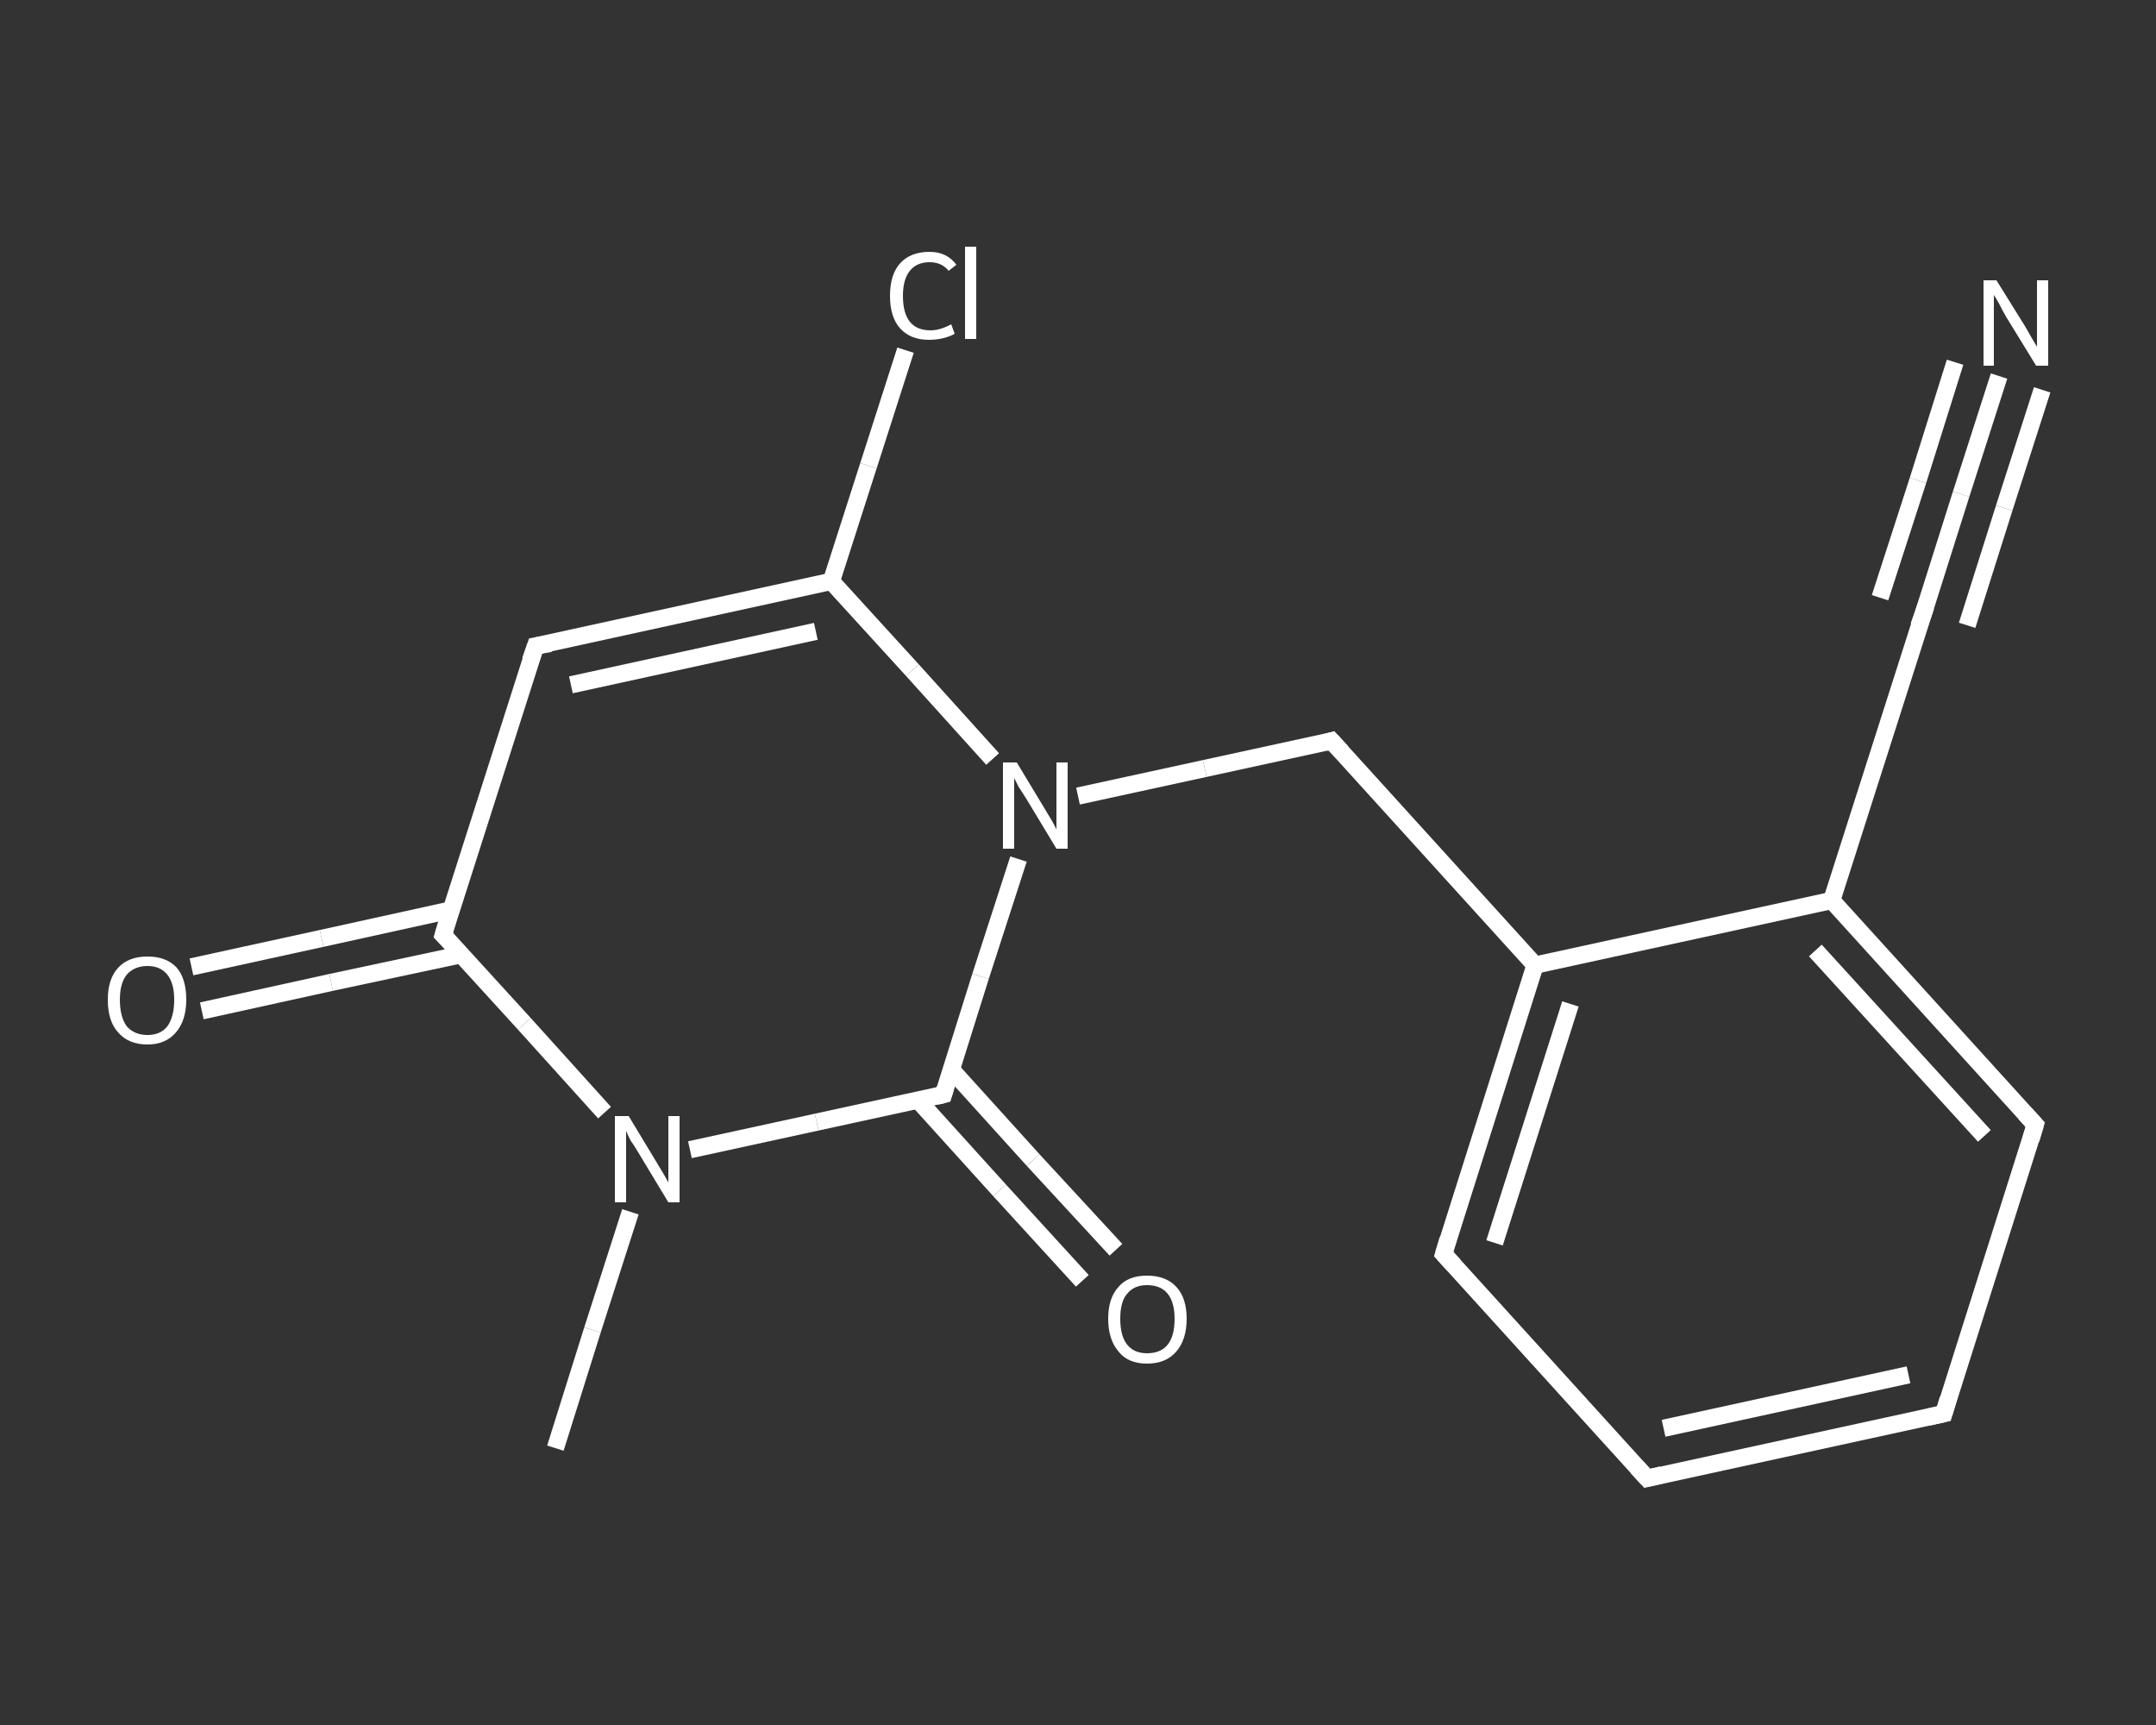 <?xml version='1.0' encoding='iso-8859-1'?>
<svg version='1.1' baseProfile='full'
              xmlns='http://www.w3.org/2000/svg'
                      xmlns:rdkit='http://www.rdkit.org/xml'
                      xmlns:xlink='http://www.w3.org/1999/xlink'
                  xml:space='preserve'
width='250px' height='200px' viewBox='0 0 250 200'>
<rect x="0" y="0" width="250" height="200" fill="#333333" stroke="none"/>
<!-- END OF HEADER -->
<rect style='opacity:1.0;fill:transparent;stroke:none' width='250.0' height='200.0' x='0.0' y='0.0'> </rect>
<path class='bond-0 atom-0 atom-1' d='M 64.4,167.9 L 68.7,154.2' style='fill:none;fill-rule:evenodd;stroke:#FFFFFF;stroke-width:2.0px;stroke-linecap:butt;stroke-linejoin:miter;stroke-opacity:1' />
<path class='bond-0 atom-0 atom-1' d='M 68.7,154.2 L 73.1,140.5' style='fill:none;fill-rule:evenodd;stroke:#FFFFFF;stroke-width:2.0px;stroke-linecap:butt;stroke-linejoin:miter;stroke-opacity:1' />
<path class='bond-1 atom-1 atom-2' d='M 70.1,129.0 L 60.8,118.7' style='fill:none;fill-rule:evenodd;stroke:#FFFFFF;stroke-width:2.0px;stroke-linecap:butt;stroke-linejoin:miter;stroke-opacity:1' />
<path class='bond-1 atom-1 atom-2' d='M 60.8,118.7 L 51.4,108.4' style='fill:none;fill-rule:evenodd;stroke:#FFFFFF;stroke-width:2.0px;stroke-linecap:butt;stroke-linejoin:miter;stroke-opacity:1' />
<path class='bond-2 atom-2 atom-3' d='M 52.3,105.5 L 37.3,108.8' style='fill:none;fill-rule:evenodd;stroke:#FFFFFF;stroke-width:2.0px;stroke-linecap:butt;stroke-linejoin:miter;stroke-opacity:1' />
<path class='bond-2 atom-2 atom-3' d='M 37.3,108.8 L 22.2,112.1' style='fill:none;fill-rule:evenodd;stroke:#FFFFFF;stroke-width:2.0px;stroke-linecap:butt;stroke-linejoin:miter;stroke-opacity:1' />
<path class='bond-2 atom-2 atom-3' d='M 53.4,110.7 L 38.4,113.9' style='fill:none;fill-rule:evenodd;stroke:#FFFFFF;stroke-width:2.0px;stroke-linecap:butt;stroke-linejoin:miter;stroke-opacity:1' />
<path class='bond-2 atom-2 atom-3' d='M 38.4,113.9 L 23.4,117.2' style='fill:none;fill-rule:evenodd;stroke:#FFFFFF;stroke-width:2.0px;stroke-linecap:butt;stroke-linejoin:miter;stroke-opacity:1' />
<path class='bond-3 atom-2 atom-4' d='M 51.4,108.4 L 62.1,74.9' style='fill:none;fill-rule:evenodd;stroke:#FFFFFF;stroke-width:2.0px;stroke-linecap:butt;stroke-linejoin:miter;stroke-opacity:1' />
<path class='bond-4 atom-4 atom-5' d='M 62.1,74.9 L 96.4,67.4' style='fill:none;fill-rule:evenodd;stroke:#FFFFFF;stroke-width:2.0px;stroke-linecap:butt;stroke-linejoin:miter;stroke-opacity:1' />
<path class='bond-4 atom-4 atom-5' d='M 66.2,79.4 L 94.6,73.2' style='fill:none;fill-rule:evenodd;stroke:#FFFFFF;stroke-width:2.0px;stroke-linecap:butt;stroke-linejoin:miter;stroke-opacity:1' />
<path class='bond-5 atom-5 atom-6' d='M 96.4,67.4 L 100.7,54.0' style='fill:none;fill-rule:evenodd;stroke:#FFFFFF;stroke-width:2.0px;stroke-linecap:butt;stroke-linejoin:miter;stroke-opacity:1' />
<path class='bond-5 atom-5 atom-6' d='M 100.7,54.0 L 105.0,40.6' style='fill:none;fill-rule:evenodd;stroke:#FFFFFF;stroke-width:2.0px;stroke-linecap:butt;stroke-linejoin:miter;stroke-opacity:1' />
<path class='bond-6 atom-5 atom-7' d='M 96.4,67.4 L 105.8,77.7' style='fill:none;fill-rule:evenodd;stroke:#FFFFFF;stroke-width:2.0px;stroke-linecap:butt;stroke-linejoin:miter;stroke-opacity:1' />
<path class='bond-6 atom-5 atom-7' d='M 105.8,77.7 L 115.1,88.0' style='fill:none;fill-rule:evenodd;stroke:#FFFFFF;stroke-width:2.0px;stroke-linecap:butt;stroke-linejoin:miter;stroke-opacity:1' />
<path class='bond-7 atom-7 atom-8' d='M 125.0,92.3 L 139.7,89.1' style='fill:none;fill-rule:evenodd;stroke:#FFFFFF;stroke-width:2.0px;stroke-linecap:butt;stroke-linejoin:miter;stroke-opacity:1' />
<path class='bond-7 atom-7 atom-8' d='M 139.7,89.1 L 154.4,85.9' style='fill:none;fill-rule:evenodd;stroke:#FFFFFF;stroke-width:2.0px;stroke-linecap:butt;stroke-linejoin:miter;stroke-opacity:1' />
<path class='bond-8 atom-8 atom-9' d='M 154.4,85.9 L 178.0,111.9' style='fill:none;fill-rule:evenodd;stroke:#FFFFFF;stroke-width:2.0px;stroke-linecap:butt;stroke-linejoin:miter;stroke-opacity:1' />
<path class='bond-9 atom-9 atom-10' d='M 178.0,111.9 L 167.4,145.4' style='fill:none;fill-rule:evenodd;stroke:#FFFFFF;stroke-width:2.0px;stroke-linecap:butt;stroke-linejoin:miter;stroke-opacity:1' />
<path class='bond-9 atom-9 atom-10' d='M 182.1,116.4 L 173.3,144.1' style='fill:none;fill-rule:evenodd;stroke:#FFFFFF;stroke-width:2.0px;stroke-linecap:butt;stroke-linejoin:miter;stroke-opacity:1' />
<path class='bond-10 atom-10 atom-11' d='M 167.4,145.4 L 191.0,171.4' style='fill:none;fill-rule:evenodd;stroke:#FFFFFF;stroke-width:2.0px;stroke-linecap:butt;stroke-linejoin:miter;stroke-opacity:1' />
<path class='bond-11 atom-11 atom-12' d='M 191.0,171.4 L 225.4,163.9' style='fill:none;fill-rule:evenodd;stroke:#FFFFFF;stroke-width:2.0px;stroke-linecap:butt;stroke-linejoin:miter;stroke-opacity:1' />
<path class='bond-11 atom-11 atom-12' d='M 192.9,165.6 L 221.3,159.4' style='fill:none;fill-rule:evenodd;stroke:#FFFFFF;stroke-width:2.0px;stroke-linecap:butt;stroke-linejoin:miter;stroke-opacity:1' />
<path class='bond-12 atom-12 atom-13' d='M 225.4,163.9 L 236.0,130.4' style='fill:none;fill-rule:evenodd;stroke:#FFFFFF;stroke-width:2.0px;stroke-linecap:butt;stroke-linejoin:miter;stroke-opacity:1' />
<path class='bond-13 atom-13 atom-14' d='M 236.0,130.4 L 212.4,104.4' style='fill:none;fill-rule:evenodd;stroke:#FFFFFF;stroke-width:2.0px;stroke-linecap:butt;stroke-linejoin:miter;stroke-opacity:1' />
<path class='bond-13 atom-13 atom-14' d='M 230.1,131.7 L 210.5,110.2' style='fill:none;fill-rule:evenodd;stroke:#FFFFFF;stroke-width:2.0px;stroke-linecap:butt;stroke-linejoin:miter;stroke-opacity:1' />
<path class='bond-14 atom-14 atom-15' d='M 212.4,104.4 L 223.1,70.9' style='fill:none;fill-rule:evenodd;stroke:#FFFFFF;stroke-width:2.0px;stroke-linecap:butt;stroke-linejoin:miter;stroke-opacity:1' />
<path class='bond-15 atom-15 atom-16' d='M 223.1,70.9 L 227.4,57.3' style='fill:none;fill-rule:evenodd;stroke:#FFFFFF;stroke-width:2.0px;stroke-linecap:butt;stroke-linejoin:miter;stroke-opacity:1' />
<path class='bond-15 atom-15 atom-16' d='M 227.4,57.3 L 231.8,43.6' style='fill:none;fill-rule:evenodd;stroke:#FFFFFF;stroke-width:2.0px;stroke-linecap:butt;stroke-linejoin:miter;stroke-opacity:1' />
<path class='bond-15 atom-15 atom-16' d='M 218.0,69.3 L 222.4,55.7' style='fill:none;fill-rule:evenodd;stroke:#FFFFFF;stroke-width:2.0px;stroke-linecap:butt;stroke-linejoin:miter;stroke-opacity:1' />
<path class='bond-15 atom-15 atom-16' d='M 222.4,55.7 L 226.7,42.0' style='fill:none;fill-rule:evenodd;stroke:#FFFFFF;stroke-width:2.0px;stroke-linecap:butt;stroke-linejoin:miter;stroke-opacity:1' />
<path class='bond-15 atom-15 atom-16' d='M 228.1,72.5 L 232.4,58.9' style='fill:none;fill-rule:evenodd;stroke:#FFFFFF;stroke-width:2.0px;stroke-linecap:butt;stroke-linejoin:miter;stroke-opacity:1' />
<path class='bond-15 atom-15 atom-16' d='M 232.4,58.9 L 236.8,45.2' style='fill:none;fill-rule:evenodd;stroke:#FFFFFF;stroke-width:2.0px;stroke-linecap:butt;stroke-linejoin:miter;stroke-opacity:1' />
<path class='bond-16 atom-7 atom-17' d='M 118.1,99.6 L 113.7,113.2' style='fill:none;fill-rule:evenodd;stroke:#FFFFFF;stroke-width:2.0px;stroke-linecap:butt;stroke-linejoin:miter;stroke-opacity:1' />
<path class='bond-16 atom-7 atom-17' d='M 113.7,113.2 L 109.4,126.9' style='fill:none;fill-rule:evenodd;stroke:#FFFFFF;stroke-width:2.0px;stroke-linecap:butt;stroke-linejoin:miter;stroke-opacity:1' />
<path class='bond-17 atom-17 atom-18' d='M 106.4,127.5 L 115.9,138.0' style='fill:none;fill-rule:evenodd;stroke:#FFFFFF;stroke-width:2.0px;stroke-linecap:butt;stroke-linejoin:miter;stroke-opacity:1' />
<path class='bond-17 atom-17 atom-18' d='M 115.9,138.0 L 125.5,148.5' style='fill:none;fill-rule:evenodd;stroke:#FFFFFF;stroke-width:2.0px;stroke-linecap:butt;stroke-linejoin:miter;stroke-opacity:1' />
<path class='bond-17 atom-17 atom-18' d='M 110.3,124.0 L 119.8,134.5' style='fill:none;fill-rule:evenodd;stroke:#FFFFFF;stroke-width:2.0px;stroke-linecap:butt;stroke-linejoin:miter;stroke-opacity:1' />
<path class='bond-17 atom-17 atom-18' d='M 119.8,134.5 L 129.4,144.9' style='fill:none;fill-rule:evenodd;stroke:#FFFFFF;stroke-width:2.0px;stroke-linecap:butt;stroke-linejoin:miter;stroke-opacity:1' />
<path class='bond-18 atom-17 atom-1' d='M 109.4,126.9 L 94.7,130.1' style='fill:none;fill-rule:evenodd;stroke:#FFFFFF;stroke-width:2.0px;stroke-linecap:butt;stroke-linejoin:miter;stroke-opacity:1' />
<path class='bond-18 atom-17 atom-1' d='M 94.7,130.1 L 80.0,133.3' style='fill:none;fill-rule:evenodd;stroke:#FFFFFF;stroke-width:2.0px;stroke-linecap:butt;stroke-linejoin:miter;stroke-opacity:1' />
<path class='bond-19 atom-14 atom-9' d='M 212.4,104.4 L 178.0,111.9' style='fill:none;fill-rule:evenodd;stroke:#FFFFFF;stroke-width:2.0px;stroke-linecap:butt;stroke-linejoin:miter;stroke-opacity:1' />
<path d='M 51.9,108.9 L 51.4,108.4 L 51.9,106.7' style='fill:none;stroke:#FFFFFF;stroke-width:2.0px;stroke-linecap:butt;stroke-linejoin:miter;stroke-opacity:1;' />
<path d='M 61.5,76.6 L 62.1,74.9 L 63.8,74.6' style='fill:none;stroke:#FFFFFF;stroke-width:2.0px;stroke-linecap:butt;stroke-linejoin:miter;stroke-opacity:1;' />
<path d='M 153.7,86.1 L 154.4,85.9 L 155.6,87.2' style='fill:none;stroke:#FFFFFF;stroke-width:2.0px;stroke-linecap:butt;stroke-linejoin:miter;stroke-opacity:1;' />
<path d='M 167.9,143.7 L 167.4,145.4 L 168.6,146.7' style='fill:none;stroke:#FFFFFF;stroke-width:2.0px;stroke-linecap:butt;stroke-linejoin:miter;stroke-opacity:1;' />
<path d='M 189.8,170.1 L 191.0,171.4 L 192.7,171.0' style='fill:none;stroke:#FFFFFF;stroke-width:2.0px;stroke-linecap:butt;stroke-linejoin:miter;stroke-opacity:1;' />
<path d='M 223.6,164.3 L 225.4,163.9 L 225.9,162.2' style='fill:none;stroke:#FFFFFF;stroke-width:2.0px;stroke-linecap:butt;stroke-linejoin:miter;stroke-opacity:1;' />
<path d='M 235.5,132.1 L 236.0,130.4 L 234.8,129.1' style='fill:none;stroke:#FFFFFF;stroke-width:2.0px;stroke-linecap:butt;stroke-linejoin:miter;stroke-opacity:1;' />
<path d='M 222.5,72.6 L 223.1,70.9 L 223.3,70.3' style='fill:none;stroke:#FFFFFF;stroke-width:2.0px;stroke-linecap:butt;stroke-linejoin:miter;stroke-opacity:1;' />
<path d='M 109.6,126.2 L 109.4,126.9 L 108.6,127.1' style='fill:none;stroke:#FFFFFF;stroke-width:2.0px;stroke-linecap:butt;stroke-linejoin:miter;stroke-opacity:1;' />
<path class='atom-1' d='M 72.9 129.4
L 76.1 134.7
Q 76.4 135.2, 77.0 136.2
Q 77.5 137.1, 77.5 137.1
L 77.5 129.4
L 78.8 129.4
L 78.8 139.4
L 77.5 139.4
L 74.0 133.6
Q 73.6 132.9, 73.1 132.2
Q 72.7 131.4, 72.6 131.1
L 72.6 139.4
L 71.3 139.4
L 71.3 129.4
L 72.9 129.4
' fill='#FFFFFF'/>
<path class='atom-3' d='M 12.5 115.9
Q 12.5 113.5, 13.7 112.2
Q 14.9 110.9, 17.1 110.9
Q 19.3 110.9, 20.5 112.2
Q 21.6 113.5, 21.6 115.9
Q 21.6 118.3, 20.4 119.7
Q 19.2 121.1, 17.1 121.1
Q 14.9 121.1, 13.7 119.7
Q 12.5 118.4, 12.5 115.9
M 17.1 120.0
Q 18.6 120.0, 19.4 119.0
Q 20.2 117.9, 20.2 115.9
Q 20.2 114.0, 19.4 113.0
Q 18.6 112.0, 17.1 112.0
Q 15.6 112.0, 14.7 113.0
Q 13.9 114.0, 13.9 115.9
Q 13.9 117.9, 14.7 119.0
Q 15.6 120.0, 17.1 120.0
' fill='#FFFFFF'/>
<path class='atom-6' d='M 103.2 34.3
Q 103.2 31.8, 104.4 30.5
Q 105.6 29.2, 107.8 29.2
Q 109.8 29.2, 110.9 30.7
L 110.0 31.4
Q 109.2 30.4, 107.8 30.4
Q 106.3 30.4, 105.5 31.4
Q 104.7 32.4, 104.7 34.3
Q 104.7 36.3, 105.5 37.3
Q 106.3 38.3, 107.9 38.3
Q 109.0 38.3, 110.3 37.6
L 110.7 38.7
Q 110.2 39.0, 109.4 39.2
Q 108.6 39.4, 107.7 39.4
Q 105.6 39.4, 104.4 38.1
Q 103.2 36.8, 103.2 34.3
' fill='#FFFFFF'/>
<path class='atom-6' d='M 111.9 28.6
L 113.2 28.6
L 113.2 39.3
L 111.9 39.3
L 111.9 28.6
' fill='#FFFFFF'/>
<path class='atom-7' d='M 117.9 88.4
L 121.1 93.7
Q 121.4 94.2, 122.0 95.2
Q 122.5 96.1, 122.5 96.2
L 122.5 88.4
L 123.8 88.4
L 123.8 98.4
L 122.5 98.4
L 119.0 92.6
Q 118.6 92.0, 118.1 91.2
Q 117.7 90.4, 117.6 90.2
L 117.6 98.4
L 116.3 98.4
L 116.3 88.4
L 117.9 88.4
' fill='#FFFFFF'/>
<path class='atom-16' d='M 231.5 32.5
L 234.8 37.8
Q 235.1 38.3, 235.6 39.2
Q 236.2 40.2, 236.2 40.2
L 236.2 32.5
L 237.5 32.5
L 237.5 42.4
L 236.1 42.4
L 232.6 36.7
Q 232.2 36.0, 231.8 35.2
Q 231.4 34.5, 231.2 34.2
L 231.2 42.4
L 230.0 42.4
L 230.0 32.5
L 231.5 32.5
' fill='#FFFFFF'/>
<path class='atom-18' d='M 128.5 152.9
Q 128.5 150.5, 129.7 149.2
Q 130.8 147.9, 133.0 147.9
Q 135.2 147.9, 136.4 149.2
Q 137.6 150.5, 137.6 152.9
Q 137.6 155.3, 136.4 156.7
Q 135.2 158.1, 133.0 158.1
Q 130.8 158.1, 129.7 156.7
Q 128.5 155.3, 128.5 152.9
M 133.0 156.9
Q 134.6 156.9, 135.4 155.9
Q 136.2 154.9, 136.2 152.9
Q 136.2 151.0, 135.4 150.0
Q 134.6 149.0, 133.0 149.0
Q 131.5 149.0, 130.7 150.0
Q 129.9 150.9, 129.9 152.9
Q 129.9 154.9, 130.7 155.9
Q 131.5 156.9, 133.0 156.9
' fill='#FFFFFF'/>
</svg>
